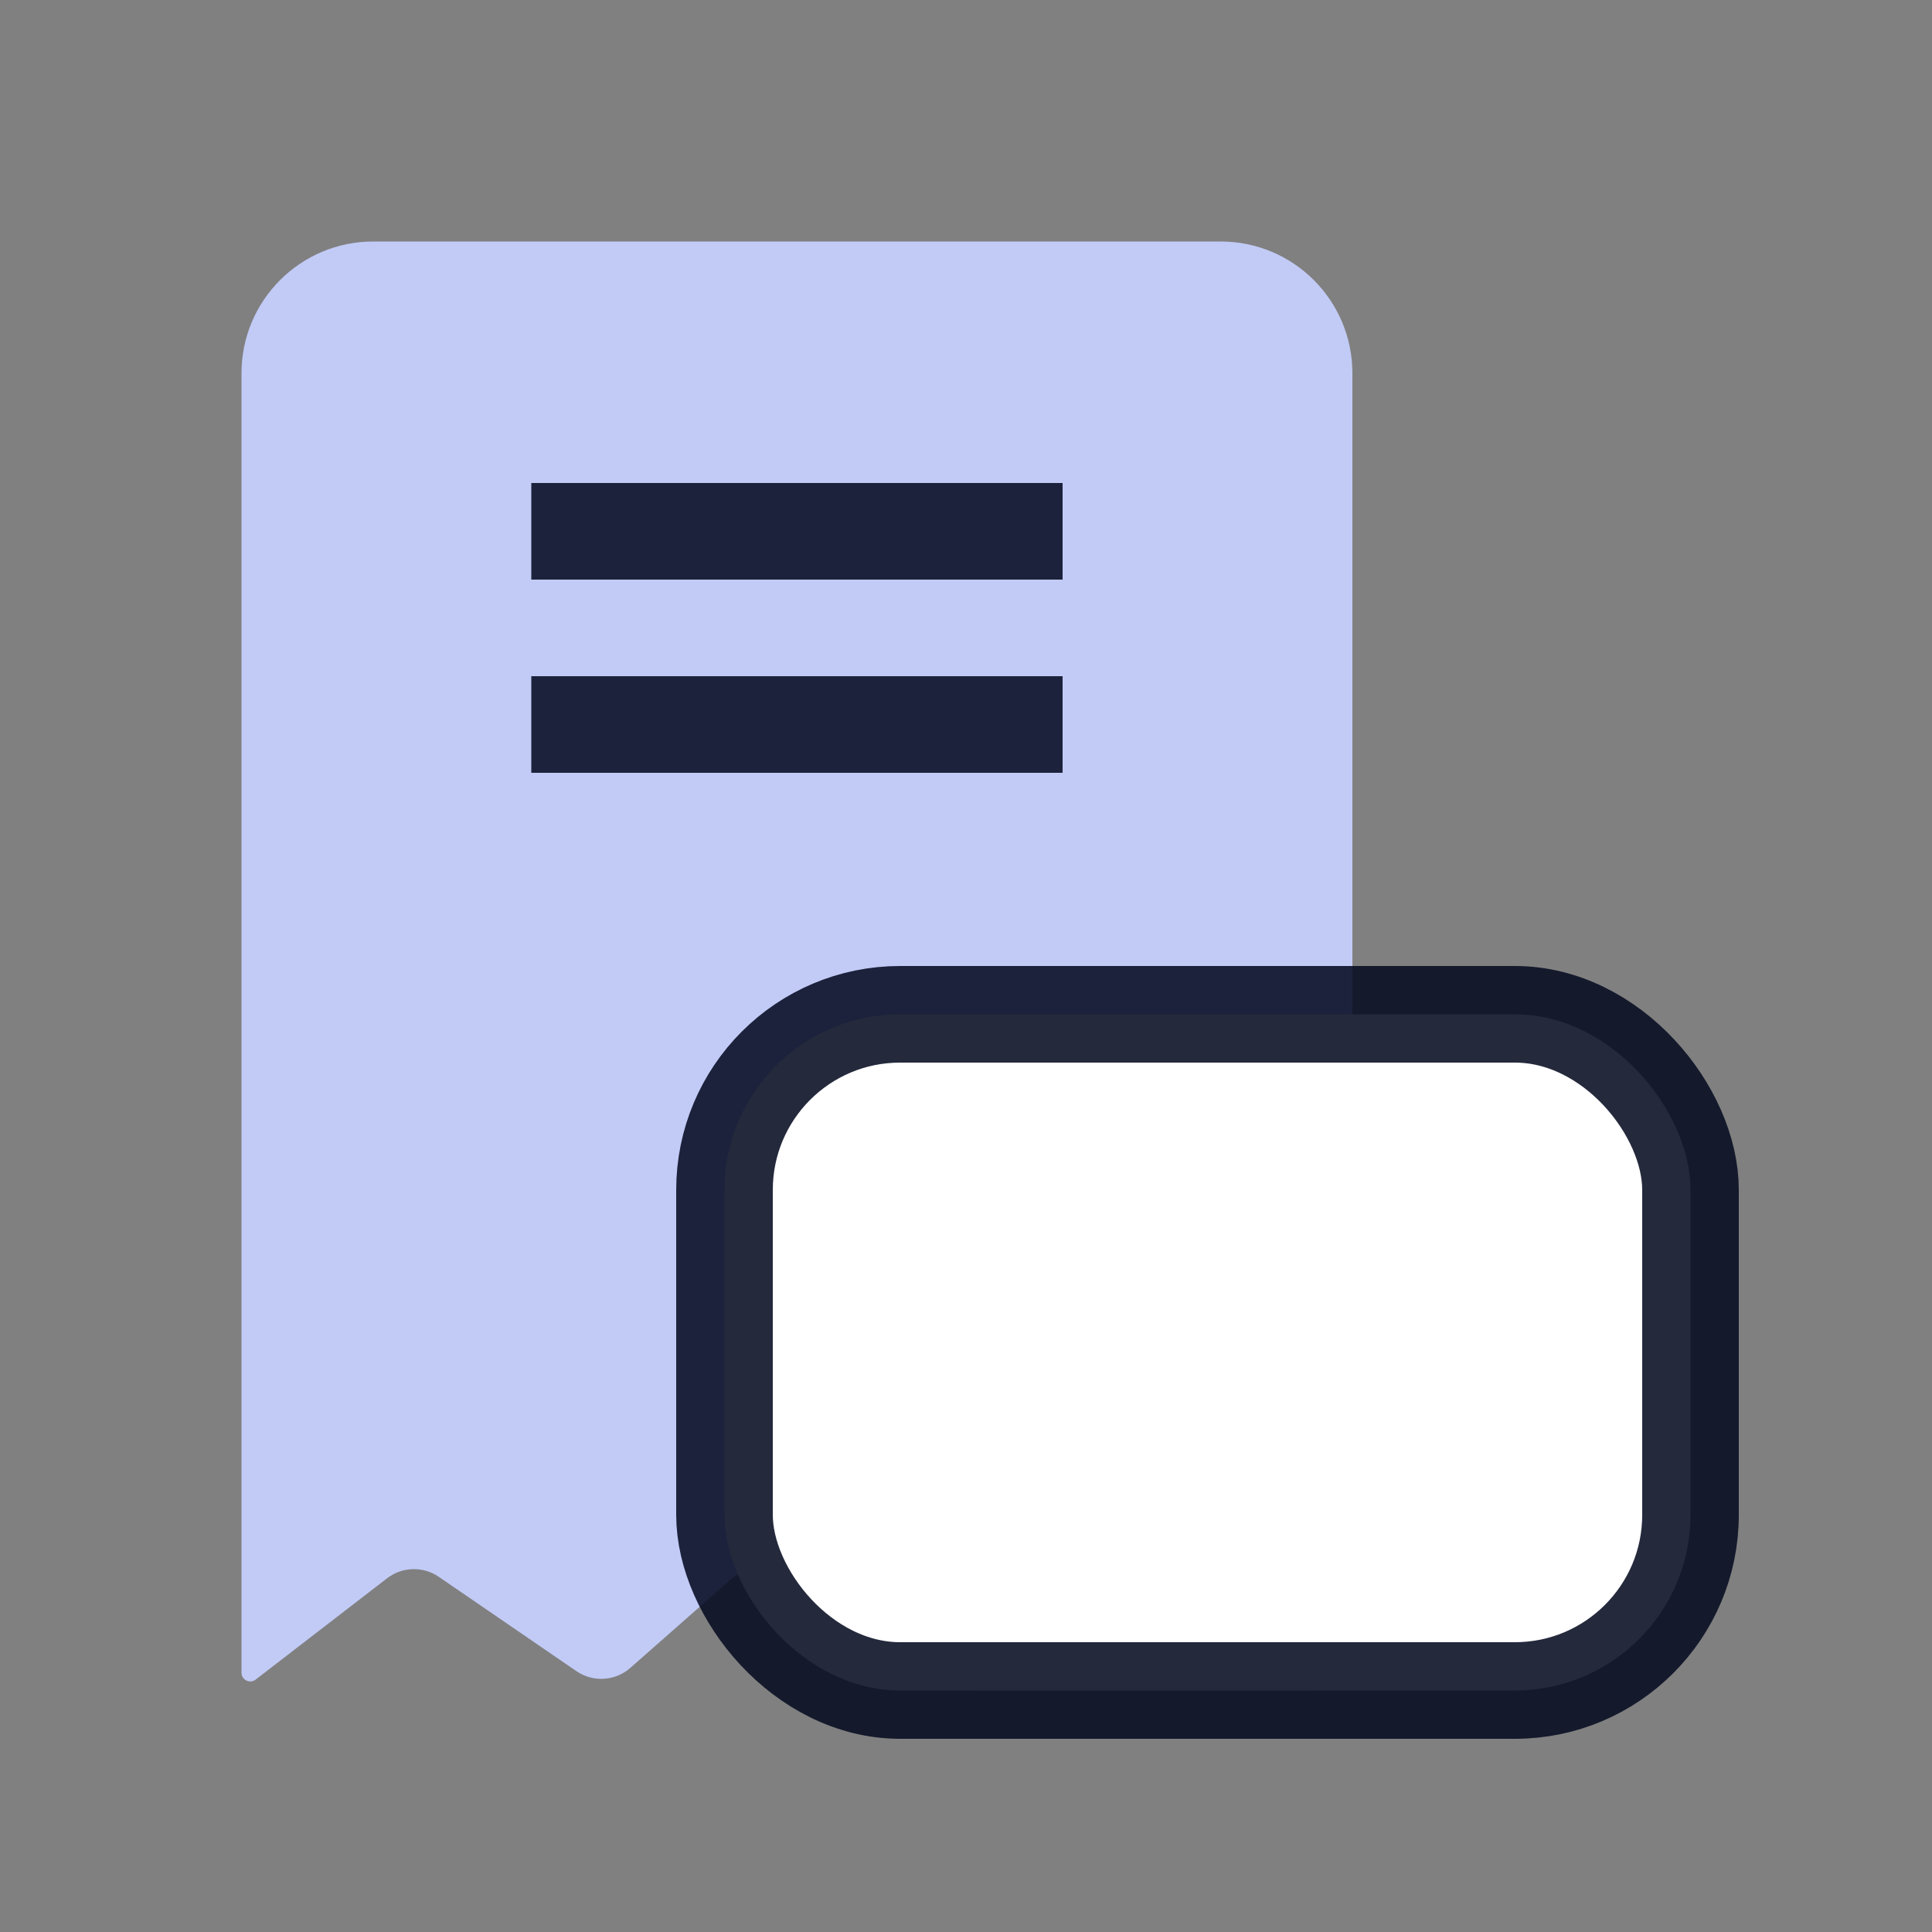 <svg width="40" height="40" viewBox="0 0 40 40" fill="none" xmlns="http://www.w3.org/2000/svg">
<rect x="0" y="0" width="40" height="40" fill="#808080" stroke="none"/>
<path d="M25.273 5H7.727C6.221 5 5 6.221 5 7.727V34.63C5 34.781 5.173 34.867 5.293 34.774L8.015 32.676C8.327 32.436 8.759 32.424 9.084 32.646L11.935 34.6C12.279 34.835 12.738 34.807 13.05 34.532L15.11 32.718C15.41 32.453 15.848 32.416 16.188 32.626L19.819 34.865C19.962 34.953 20.128 35 20.296 35H27.091C27.593 35 28 34.593 28 34.091V21.5V7.727C28 6.221 26.779 5 25.273 5Z" fill="#C2CBF6"/>
<path d="M11 11H22" stroke="#040A1F" stroke-opacity="0.87" stroke-width="2" stroke-linejoin="round"/>
<path d="M11 15H22" stroke="#040A1F" stroke-opacity="0.87" stroke-width="2" stroke-linejoin="round"/>
<rect x="15" y="21" width="20" height="14" rx="3.636" fill="white" stroke="#040A1F" stroke-opacity="0.87" stroke-width="2" stroke-linejoin="round"/>
</svg>
